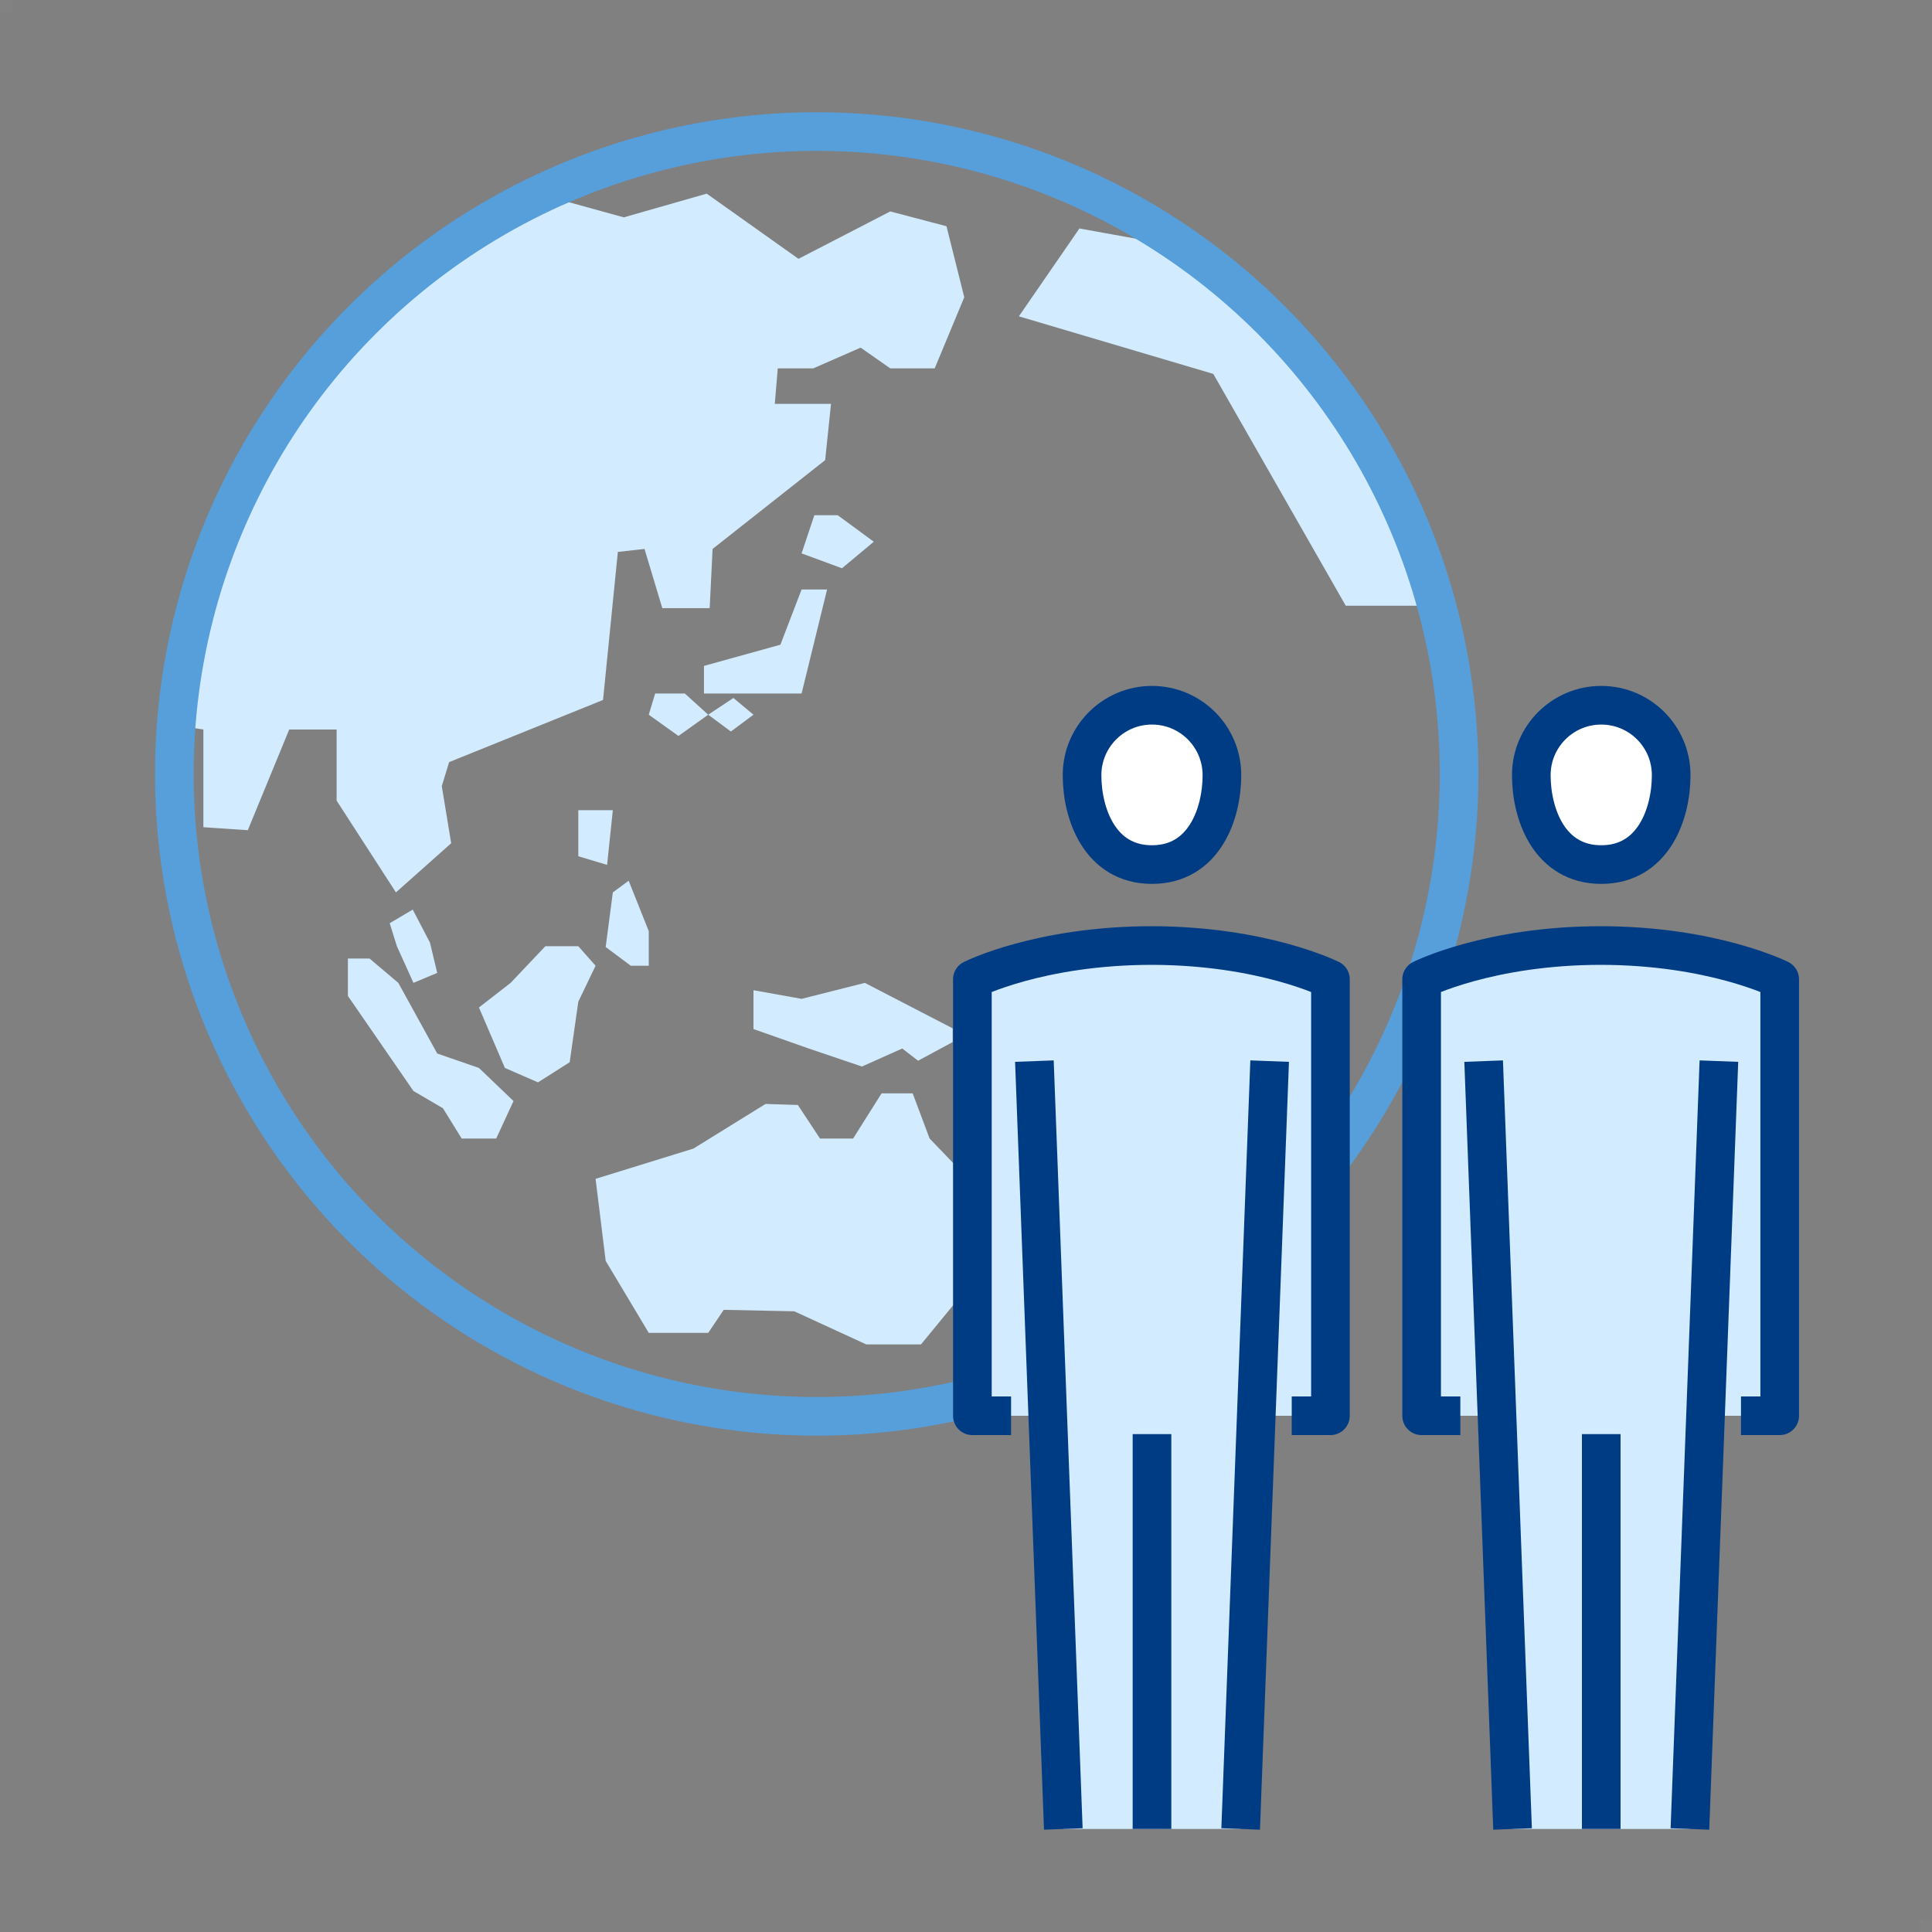 <?xml version="1.0" encoding="UTF-8"?>
<svg id="_レイヤー_2" data-name="レイヤー 2" xmlns="http://www.w3.org/2000/svg" xmlns:xlink="http://www.w3.org/1999/xlink" viewBox="0 0 300 300">
  <rect x="0" y="0" width="300" height="300" fill="#808080" stroke="none"/>
  <defs>
    <style>
      .cls-1 {
        clip-path: url(#clippath);
      }

      .cls-2, .cls-3, .cls-4, .cls-5 {
        fill: none;
      }

      .cls-2, .cls-6, .cls-7 {
        stroke-width: 0px;
      }

      .cls-3 {
        stroke: #569fdb;
      }

      .cls-3, .cls-4, .cls-8, .cls-9 {
        stroke-linejoin: round;
        stroke-width: 6px;
      }

      .cls-4, .cls-8, .cls-9 {
        stroke: #003c84;
      }

      .cls-6 {
        fill: rgba(255, 255, 255, .02);
      }

      .cls-8, .cls-7 {
        fill: #d2ebff;
      }

      .cls-9 {
        fill: #fff;
      }

      .cls-5 {
        stroke: #009cd3;
        stroke-miterlimit: 10;
      }
    </style>
    <clipPath id="clippath">
      <circle class="cls-3" cx="126.82" cy="120.18" r="99.75"/>
    </clipPath>
  </defs>
  <g id="_レイヤー_1-2" data-name="レイヤー 1">
    <rect class="cls-6" width="2" height="2"/>
    <rect class="cls-6" x="298" y="298" width="2" height="2"/>
    <g>
      <g>
        <circle class="cls-5" cx="126.82" cy="120.18" r="99.75"/>
        <g>
          <g class="cls-1">
            <g>
              <polygon class="cls-7" points="83.53 30.07 96.86 33.75 109.74 30.07 123.99 40.19 138.24 32.83 146.97 35.13 149.73 46.16 145.14 57.2 138.24 57.2 133.64 53.98 126.29 57.2 120.77 57.2 120.31 62.71 129.04 62.71 128.13 71.45 110.65 85.24 110.2 94.43 102.84 94.43 100.08 85.24 95.94 85.7 93.64 108.69 69.74 118.34 68.6 122.07 70.06 130.94 61.48 138.57 52.27 124.32 52.27 113.28 44.91 113.28 38.48 128.91 31.58 128.45 31.58 113.28 19.63 111.44 46.29 37.89 83.53 30.07"/>
              <polygon class="cls-7" points="126.45 80 124.47 85.93 130.74 88.24 135.68 84.12 130.08 80 126.45 80"/>
              <polygon class="cls-7" points="124.47 91.54 121.18 100.11 109.31 103.4 109.31 107.69 124.47 107.69 128.43 91.54 124.47 91.54"/>
              <polygon class="cls-7" points="100.74 110.98 101.73 107.69 106.34 107.69 109.97 110.98 105.35 114.28 100.74 110.98"/>
              <polygon class="cls-7" points="113.88 108.38 109.97 110.98 113.49 113.59 117 110.98 113.88 108.38"/>
              <polygon class="cls-7" points="89.8 125.81 89.8 132.96 94.27 134.3 95.16 125.81 89.8 125.81"/>
              <polygon class="cls-7" points="95.16 138.57 97.62 136.76 100.74 144.59 100.74 149.96 97.95 149.96 94.05 147.05 95.16 138.57"/>
              <polygon class="cls-7" points="60.51 143.36 64.09 141.24 66.77 146.38 67.89 151.07 64.2 152.62 61.63 146.93 60.51 143.36"/>
              <polygon class="cls-7" points="84.68 146.93 79.29 152.62 74.37 156.44 78.4 165.83 83.54 168.07 88.46 164.94 89.8 155.54 92.48 149.96 89.8 146.93 84.68 146.93"/>
              <polygon class="cls-7" points="54.02 148.84 54.02 154.65 64.2 169.41 68.78 172.09 71.69 176.79 77.05 176.79 79.74 170.97 74.37 165.83 67.89 163.59 61.85 152.62 57.38 148.84 54.02 148.84"/>
              <polygon class="cls-7" points="117 153.76 117 159.79 125.57 162.81 133.84 165.61 140.1 162.81 142.56 164.71 147.93 161.81 147.93 159.68 134.29 152.62 124.47 155.1 117 153.76"/>
              <polygon class="cls-7" points="183.7 35.48 176.32 37.05 167.61 35.48 158.21 49.12 188.4 58.06 208.97 94.06 225.51 94.06 203.15 37.94 183.7 35.48"/>
              <polygon class="cls-7" points="118.87 171.42 107.68 178.35 92.48 183.05 94.05 195.79 100.74 206.97 109.97 206.97 112.38 203.39 123.34 203.62 134.51 208.76 143.01 208.76 155.31 193.78 155.31 188.19 144.35 176.79 141.72 169.78 136.89 169.78 132.47 176.79 127.33 176.79 123.89 171.58 118.87 171.42"/>
              <polygon class="cls-7" points="169.45 186.58 174.12 186.58 172.72 195.23 167.81 199.44 160.33 199.44 167.23 191.95 169.45 186.58"/>
            </g>
          </g>
          <circle class="cls-3" cx="126.82" cy="120.18" r="99.75"/>
        </g>
      </g>
      <polygon class="cls-2" points="24.07 16 23.64 231.76 139.91 231.76 139.91 138.41 209.45 133.63 240.44 125.23 262.85 16 24.07 16"/>
      <g>
        <path class="cls-7" d="M157,219.84h-6.01v-67.77s10.42-5.25,27.89-5.25h-.18c17.47,0,27.89,5.25,27.89,5.25v67.77h-6.01s-5.39,0-5.39,0l-2.55,64.16h-27.54s-2.25-64.16-2.25-64.16h-5.87Z"/>
        <path class="cls-4" d="M157,219.84h-6.01v-67.77s10.42-5.25,27.89-5.25h-.18c17.47,0,27.89,5.25,27.89,5.25v67.77h-6.01"/>
        <line class="cls-8" x1="165.11" y1="284" x2="160.62" y2="164.77"/>
        <line class="cls-8" x1="197.15" y1="164.77" x2="192.65" y2="284"/>
        <line class="cls-8" x1="178.88" y1="222.69" x2="178.88" y2="284"/>
        <path class="cls-9" d="M189.74,120.37c0,6-2.77,13.88-10.86,13.88s-10.86-7.88-10.86-13.88,4.86-10.86,10.86-10.86,10.86,4.86,10.86,10.86Z"/>
      </g>
      <g>
        <path class="cls-7" d="M226.76,219.84h-6.01v-67.77s10.42-5.25,27.89-5.25h-.18c17.47,0,27.89,5.25,27.89,5.25v67.77h-6.01s-5.39,0-5.39,0l-2.55,64.16h-27.54s-2.25-64.16-2.25-64.16h-5.87Z"/>
        <path class="cls-4" d="M226.76,219.84h-6.01v-67.77s10.42-5.25,27.89-5.25h-.18c17.47,0,27.89,5.25,27.89,5.25v67.77h-6.01"/>
        <line class="cls-8" x1="234.87" y1="284" x2="230.38" y2="164.77"/>
        <line class="cls-8" x1="266.91" y1="164.77" x2="262.41" y2="284"/>
        <line class="cls-8" x1="248.64" y1="222.69" x2="248.64" y2="284"/>
        <path class="cls-9" d="M259.5,120.37c0,6-2.77,13.88-10.86,13.88s-10.86-7.88-10.86-13.88,4.86-10.86,10.86-10.86,10.86,4.86,10.86,10.86Z"/>
      </g>
    </g>
  </g>
</svg>